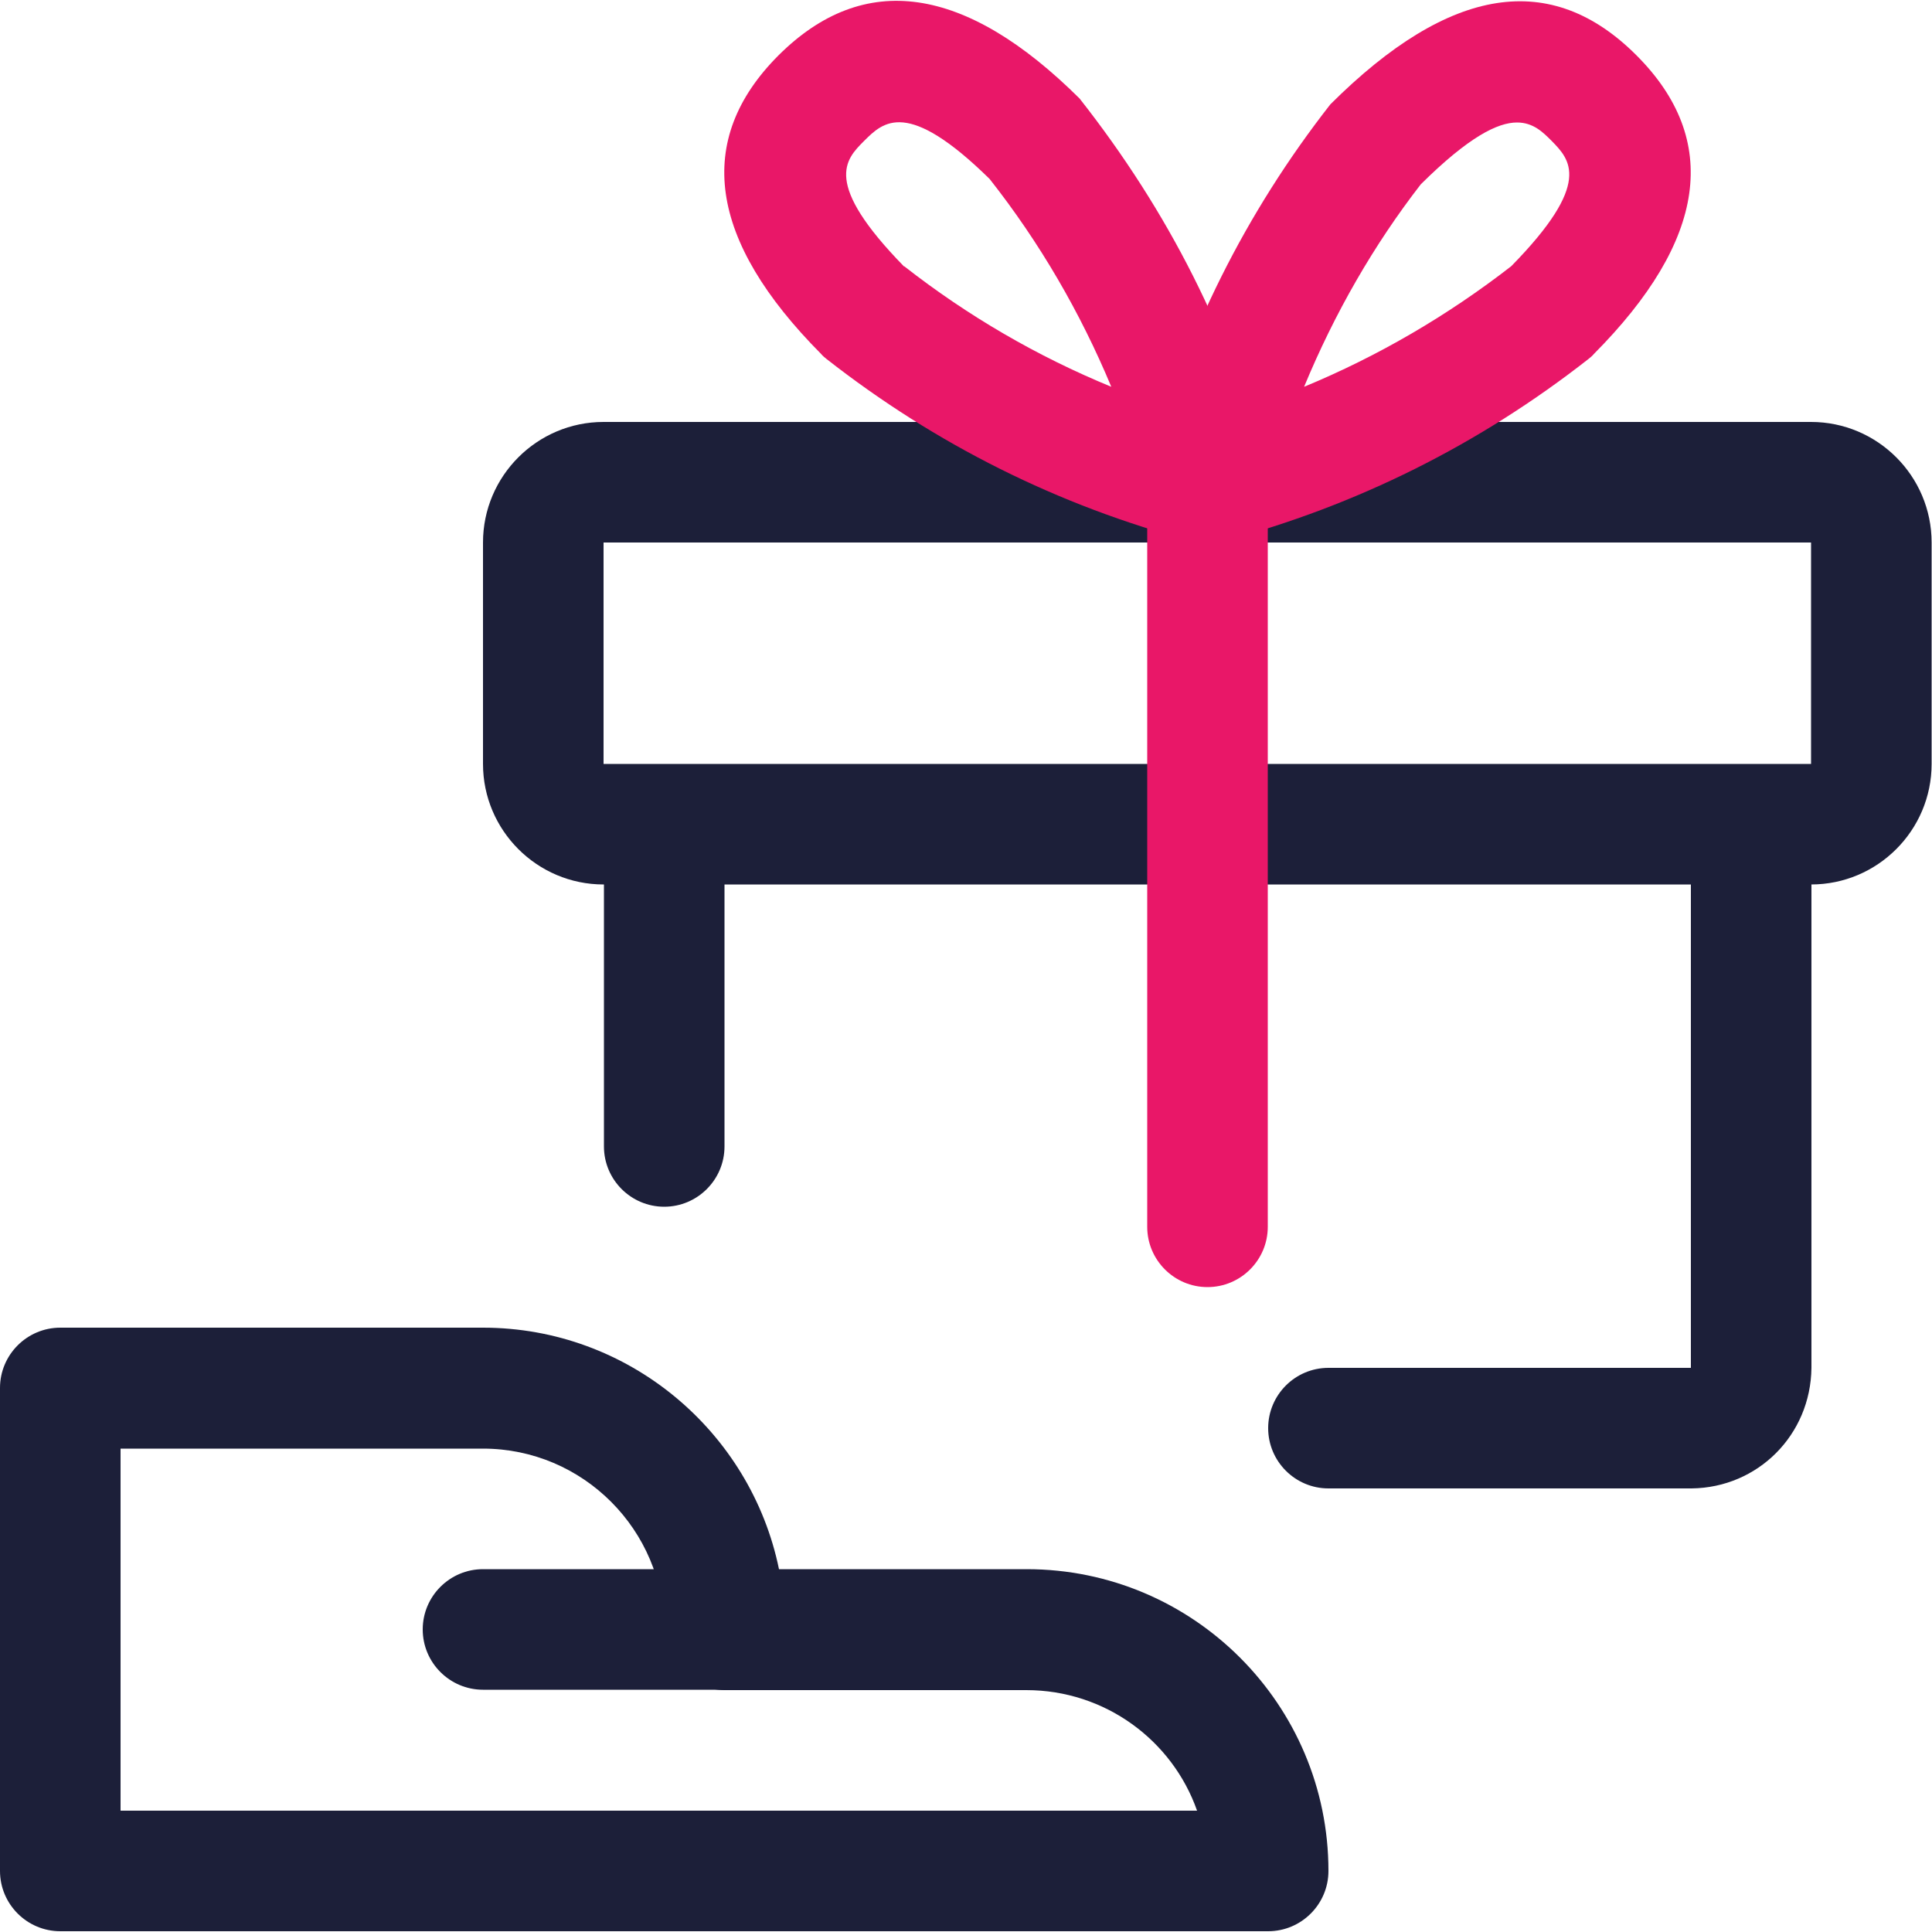 <?xml version="1.0" encoding="UTF-8"?>
<svg id="Layer_1" data-name="Layer 1" xmlns="http://www.w3.org/2000/svg" width="50" height="50" viewBox="0 0 50 50">
  <defs>
    <style>
      .cls-1 {
        fill: #e91768;
      }

      .cls-2 {
        fill: #1c1f39;
      }
    </style>
  </defs>
  <g>
    <path class="cls-2" d="m32.81,49.98H1.56c-.86,0-1.56-.7-1.56-1.56v-12.5c0-.86.7-1.56,1.56-1.56h10.94c3.77,0,6.93,2.69,7.66,6.25h6.41c4.31,0,7.81,3.5,7.81,7.81,0,.86-.7,1.56-1.56,1.56Zm-29.69-3.12h27.86c-.64-1.82-2.38-3.12-4.42-3.12h-7.81c-.86,0-1.56-.7-1.56-1.56,0-2.58-2.1-4.69-4.69-4.69H3.12v9.38Z"/>
    <path class="cls-2" d="m18.75,43.73h-6.25c-.86,0-1.56-.7-1.56-1.56s.7-1.56,1.56-1.56h6.25c.86,0,1.56.7,1.56,1.56s-.7,1.56-1.56,1.56Z"/>
  </g>
  <path class="cls-2" d="m34.38,38.52c-.86,0-1.56-.7-1.56-1.56s.7-1.56,1.56-1.56h9.38v-14.06c0-.86.7-1.56,1.56-1.56s1.56.7,1.56,1.56v14.06c-.02,1.74-1.39,3.1-3.1,3.12h-9.4Z"/>
  <path class="cls-2" d="m17.19,31.23c-.86,0-1.56-.7-1.56-1.56v-8.33c0-.86.7-1.56,1.56-1.56s1.56.7,1.56,1.56v8.33c0,.86-.7,1.56-1.56,1.56Z"/>
  <path class="cls-2" d="m46.88,22.89H15.62c-1.72,0-3.12-1.4-3.12-3.12v-5.73c0-1.72,1.4-3.12,3.12-3.12h31.25c1.72,0,3.12,1.4,3.12,3.12v5.73c0,1.72-1.4,3.12-3.12,3.12ZM15.62,14.04h0v5.73h31.25v-5.73H15.62Z"/>
  <path class="cls-1" d="m31.25,33.31c-.86,0-1.56-.7-1.56-1.56V12.48c0-.86.7-1.56,1.56-1.56s1.56.7,1.56,1.56v19.27c0,.86-.7,1.56-1.56,1.56Z"/>
  <path class="cls-1" d="m31.25,14.06c-.41,0-.81-.16-1.11-.46-.39-.39-.55-.97-.4-1.51.92-3.43,2.5-6.59,4.69-9.39,3.1-3.09,5.72-3.47,7.92-1.27,2.19,2.19,1.82,4.79-1.1,7.73-.04.05-.09.09-.14.13-2.82,2.21-6,3.8-9.46,4.72-.13.04-.27.05-.4.05Zm8.01-10.89c-.5,0-1.25.37-2.49,1.6-1.21,1.56-2.23,3.33-3.02,5.24,1.91-.79,3.71-1.84,5.36-3.12,2.12-2.16,1.52-2.76,1.04-3.25-.22-.22-.47-.47-.89-.47Zm.89,4.89h.02-.02Z"/>
  <path class="cls-1" d="m31.25,14.06c-.13,0-.27-.02-.4-.05-3.46-.92-6.64-2.51-9.46-4.72-.05-.04-.1-.08-.14-.13-2.92-2.94-3.29-5.54-1.1-7.73,2.21-2.2,4.83-1.82,7.79,1.12,2.32,2.95,3.9,6.11,4.82,9.54.15.54,0,1.11-.4,1.51-.3.3-.7.46-1.11.46Zm-7.85-7.17c1.65,1.29,3.44,2.33,5.36,3.12-.8-1.92-1.85-3.73-3.15-5.38-2.13-2.09-2.75-1.48-3.25-.98-.48.48-1.08,1.08,1.04,3.25Z"/>
</svg>